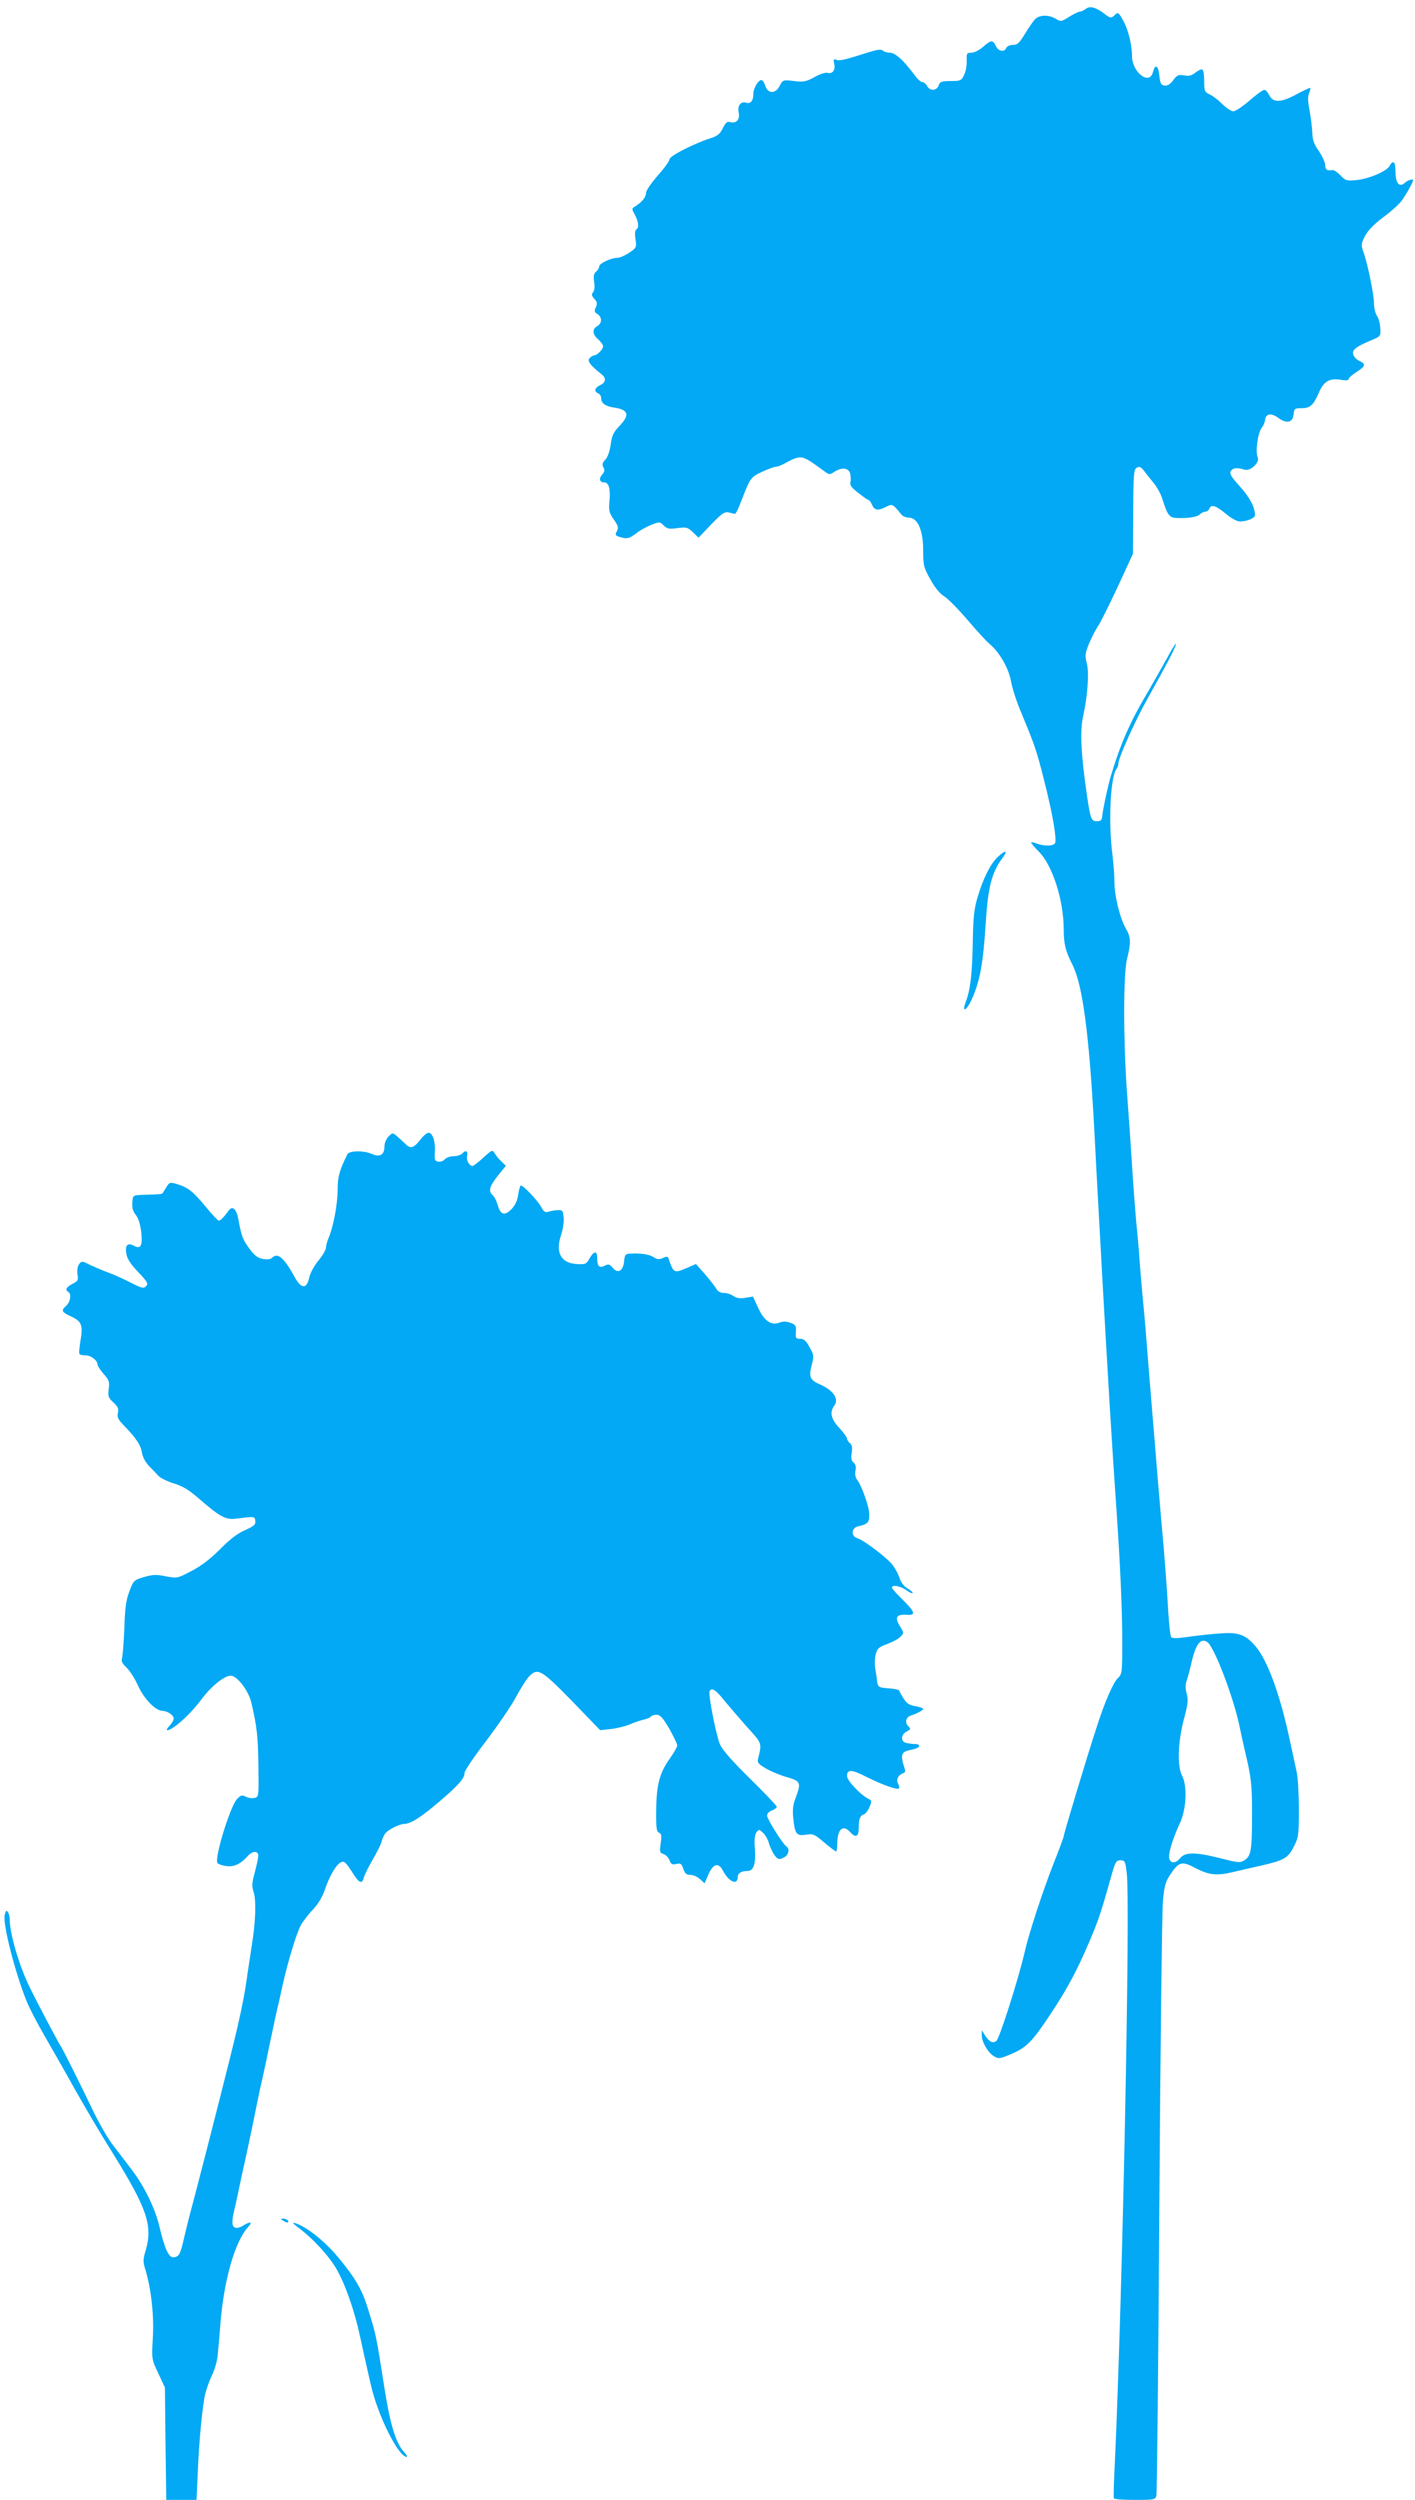<?xml version="1.0" standalone="no"?>
<!DOCTYPE svg PUBLIC "-//W3C//DTD SVG 20010904//EN"
 "http://www.w3.org/TR/2001/REC-SVG-20010904/DTD/svg10.dtd">
<svg version="1.0" xmlns="http://www.w3.org/2000/svg"
 width="725pt" height="1280pt" viewBox="0 0 725 1280"
 preserveAspectRatio="xMidYMid meet">
<g transform="translate(0,1280) scale(0.1,-0.1)"
fill="#03a9f4" stroke="none">
<path d="M5564 12755 c-11 -8 -25 -15 -32 -15 -7 0 -31 -12 -54 -26 -39 -25
-43 -26 -69 -10 -36 22 -85 20 -106 -3 -10 -10 -33 -44 -52 -75 -28 -46 -38
-56 -61 -56 -16 0 -30 -7 -34 -15 -9 -24 -42 -18 -54 10 -15 32 -24 31 -65 -5
-19 -17 -46 -30 -60 -30 -24 0 -25 -3 -24 -42 1 -24 -5 -56 -14 -73 -13 -28
-19 -30 -68 -30 -47 0 -55 -3 -62 -23 -10 -28 -45 -29 -59 -2 -6 11 -17 20
-25 20 -8 0 -26 17 -41 38 -54 73 -97 112 -124 112 -14 0 -31 5 -37 11 -8 8
-29 5 -74 -9 -121 -39 -148 -45 -164 -38 -14 5 -16 2 -11 -20 8 -32 -8 -54
-34 -47 -11 3 -41 -7 -67 -22 -42 -23 -55 -26 -105 -20 -56 7 -57 6 -73 -24
-21 -42 -59 -43 -74 -1 -5 17 -14 30 -20 30 -16 0 -41 -42 -41 -70 0 -36 -14
-53 -37 -46 -28 9 -46 -16 -38 -52 7 -34 -14 -57 -44 -47 -15 4 -23 -2 -38
-32 -14 -29 -28 -40 -63 -51 -87 -28 -210 -91 -210 -108 0 -9 -27 -46 -60 -83
-34 -39 -60 -77 -60 -89 0 -22 -21 -47 -56 -69 -18 -11 -18 -12 -1 -43 19 -36
22 -66 7 -75 -7 -4 -8 -24 -4 -50 6 -41 5 -44 -32 -69 -21 -14 -48 -26 -60
-26 -33 0 -94 -29 -94 -44 0 -7 -7 -20 -16 -27 -12 -10 -14 -23 -10 -52 4 -24
2 -45 -5 -53 -9 -11 -8 -19 6 -34 15 -16 16 -25 8 -43 -9 -19 -8 -26 8 -35 25
-16 24 -48 -1 -62 -27 -15 -25 -42 5 -68 14 -12 25 -28 25 -35 0 -16 -31 -47
-47 -47 -6 0 -16 -7 -23 -15 -12 -14 4 -35 64 -83 23 -19 20 -41 -9 -54 -28
-13 -33 -33 -10 -42 8 -3 15 -14 15 -24 0 -27 21 -42 67 -49 74 -11 81 -38 26
-95 -29 -30 -38 -48 -44 -94 -5 -34 -15 -65 -28 -78 -15 -16 -17 -25 -9 -39 7
-14 6 -23 -7 -37 -18 -20 -13 -40 10 -40 24 0 33 -31 28 -92 -5 -51 -3 -62 21
-97 23 -32 26 -43 17 -60 -12 -22 -9 -25 32 -35 22 -5 36 0 65 22 20 16 56 36
80 45 41 16 43 16 62 -3 18 -18 28 -20 71 -14 46 6 53 4 79 -21 l29 -28 65 68
c56 58 69 66 91 61 13 -3 28 -7 31 -7 4 0 18 28 31 63 47 122 48 124 107 152
30 14 62 26 71 26 10 0 38 12 64 27 33 18 55 24 72 20 23 -6 39 -16 117 -73
20 -15 24 -15 47 0 38 25 73 21 81 -9 3 -14 4 -34 1 -45 -4 -14 7 -28 41 -54
25 -20 48 -36 52 -36 4 0 12 -11 18 -25 13 -29 31 -31 72 -10 32 16 33 16 78
-39 7 -9 23 -16 36 -16 48 0 76 -63 76 -171 0 -74 3 -86 37 -146 23 -42 49
-73 70 -86 19 -11 72 -65 120 -121 47 -55 98 -111 113 -123 50 -41 98 -124
110 -191 6 -35 29 -107 52 -160 72 -173 79 -195 118 -349 42 -165 65 -296 56
-319 -6 -16 -53 -18 -92 -4 -15 6 -28 9 -31 7 -2 -2 16 -24 40 -48 70 -71 126
-246 127 -395 0 -77 9 -114 45 -184 52 -103 85 -353 111 -830 8 -157 19 -359
24 -450 5 -91 14 -246 19 -345 32 -558 46 -802 71 -1160 20 -289 30 -521 30
-683 0 -158 -1 -164 -23 -185 -23 -21 -68 -125 -107 -247 -51 -155 -170 -551
-170 -562 0 -5 -24 -70 -54 -145 -55 -141 -126 -358 -146 -448 -30 -131 -128
-441 -145 -455 -17 -14 -37 -5 -58 28 l-16 27 -1 -25 c0 -35 31 -89 62 -108
25 -15 30 -14 92 12 76 33 106 63 200 206 84 126 134 220 196 365 48 113 60
147 114 340 20 72 25 80 47 80 22 0 25 -5 32 -65 19 -153 -21 -2150 -61 -3020
-5 -96 -7 -178 -5 -182 2 -5 51 -8 108 -8 100 0 105 1 110 23 3 12 10 679 15
1482 5 803 14 1504 18 1557 8 87 13 103 43 147 40 59 57 62 124 26 69 -36 109
-40 190 -21 38 9 107 25 152 35 113 26 133 38 162 96 24 46 26 59 26 190 0 77
-5 165 -12 195 -6 30 -24 111 -39 180 -47 216 -110 388 -169 458 -50 60 -87
75 -173 69 -42 -2 -117 -10 -166 -17 -70 -10 -90 -10 -96 -1 -4 7 -10 63 -14
124 -7 129 -21 314 -36 472 -5 61 -14 166 -20 235 -5 69 -17 206 -25 305 -8
99 -22 266 -30 370 -8 105 -18 213 -21 240 -3 28 -9 102 -14 165 -4 63 -13
162 -19 220 -5 58 -15 186 -21 285 -6 99 -18 268 -26 376 -19 266 -19 606 1
682 20 77 19 109 -5 150 -31 52 -60 169 -60 240 0 34 -5 101 -11 147 -21 165
-9 399 23 435 4 5 8 16 8 25 0 28 83 214 148 330 101 180 139 253 147 280 3
14 -16 -15 -43 -65 -27 -49 -73 -130 -102 -180 -88 -148 -138 -260 -189 -430
-14 -48 -40 -167 -43 -200 -2 -25 -8 -30 -28 -30 -28 0 -33 13 -49 120 -33
225 -39 342 -21 420 22 99 31 218 19 266 -11 42 -10 52 11 104 13 31 34 72 47
91 13 19 58 110 101 202 l77 167 1 215 c1 190 3 216 18 225 14 8 21 5 37 -15
10 -14 33 -42 50 -63 17 -21 37 -57 44 -80 25 -81 36 -97 69 -99 60 -3 109 4
123 18 8 8 21 14 29 14 8 0 17 7 20 15 10 24 33 17 84 -25 28 -24 58 -40 73
-40 36 0 77 17 77 32 0 41 -27 92 -77 147 -46 51 -55 66 -46 80 11 16 31 18
70 6 29 -9 79 37 67 63 -13 30 1 128 21 152 7 8 15 26 17 40 4 33 31 37 68 10
43 -31 74 -24 78 18 3 30 6 32 41 32 44 0 61 15 90 83 24 55 54 72 113 62 24
-4 38 -3 38 4 0 6 18 22 40 36 46 29 50 41 15 57 -13 6 -28 20 -31 32 -8 24
12 40 90 73 51 21 51 22 48 64 -1 23 -9 51 -17 62 -8 12 -15 40 -15 62 0 46
-32 201 -53 261 -14 39 -14 44 6 84 15 29 45 60 92 96 39 28 82 67 96 85 22
30 59 95 59 106 0 9 -26 1 -42 -13 -28 -26 -48 -2 -48 57 0 51 -12 63 -30 30
-14 -28 -107 -67 -170 -73 -50 -5 -56 -3 -82 24 -15 16 -33 28 -40 27 -29 -4
-38 2 -38 26 0 13 -15 45 -32 71 -25 34 -33 57 -34 92 -1 26 -7 77 -14 115
-10 51 -10 74 -2 92 6 14 8 25 4 25 -4 0 -38 -16 -75 -36 -77 -41 -116 -40
-135 1 -7 14 -17 25 -24 25 -7 0 -42 -25 -76 -55 -35 -30 -72 -55 -83 -55 -10
0 -36 17 -57 38 -20 20 -50 43 -65 49 -25 12 -27 17 -27 67 0 30 -4 57 -9 60
-5 3 -21 -4 -35 -15 -20 -16 -35 -20 -59 -15 -29 5 -36 2 -56 -25 -15 -20 -29
-29 -44 -27 -18 2 -23 11 -27 51 -6 54 -21 62 -33 17 -18 -69 -107 0 -107 83
0 59 -20 139 -47 185 -21 38 -26 41 -39 27 -20 -20 -26 -19 -56 5 -42 32 -73
41 -94 25z m622 -8363 c35 -23 133 -280 164 -427 7 -33 18 -85 25 -115 37
-154 40 -182 40 -340 0 -185 -5 -213 -39 -235 -21 -14 -32 -13 -122 10 -132
33 -182 33 -209 -1 -24 -30 -55 -24 -55 10 0 30 23 101 55 170 34 72 39 190
12 243 -26 49 -22 171 8 287 22 80 24 102 15 135 -7 26 -7 48 0 65 5 15 17 57
25 94 22 95 47 127 81 104z"/>
<path d="M5112 8412 c-37 -35 -73 -106 -102 -202 -19 -62 -24 -104 -26 -245
-3 -157 -13 -235 -35 -293 -23 -60 2 -50 30 11 42 94 58 181 71 383 12 194 31
266 87 342 29 39 16 42 -25 4z"/>
<path d="M1991 6981 c-12 -12 -21 -34 -21 -50 0 -43 -23 -58 -63 -40 -43 19
-117 18 -127 -1 -41 -83 -50 -115 -50 -181 0 -74 -22 -190 -46 -247 -8 -18
-14 -41 -14 -51 0 -10 -17 -40 -39 -66 -22 -27 -42 -64 -47 -88 -13 -59 -41
-57 -74 4 -56 101 -87 128 -117 98 -7 -7 -25 -9 -47 -5 -26 5 -43 18 -69 54
-34 46 -40 63 -56 151 -10 51 -30 69 -49 43 -26 -35 -42 -52 -51 -52 -5 0 -35
32 -66 70 -65 79 -93 101 -148 117 -35 11 -39 10 -54 -15 -9 -15 -19 -29 -20
-32 -4 -4 -19 -6 -105 -8 -47 -2 -47 -2 -50 -39 -2 -27 3 -46 18 -64 14 -18
23 -49 28 -90 7 -68 -3 -86 -37 -68 -32 18 -47 4 -40 -38 4 -28 20 -53 61 -96
48 -51 53 -60 40 -73 -12 -13 -22 -10 -79 19 -35 18 -86 41 -114 51 -27 10
-69 28 -93 39 -42 21 -44 21 -57 4 -8 -12 -11 -32 -8 -52 5 -30 2 -35 -26 -49
-32 -17 -39 -30 -21 -41 17 -10 11 -51 -10 -70 -28 -26 -26 -32 25 -56 54 -25
61 -45 47 -126 -5 -32 -8 -61 -5 -65 2 -5 17 -8 32 -8 28 0 61 -26 61 -48 0
-6 14 -27 31 -47 28 -31 31 -41 26 -77 -5 -37 -2 -45 24 -69 24 -22 28 -33 23
-54 -5 -21 1 -33 30 -63 64 -66 87 -101 93 -139 4 -24 18 -50 37 -70 17 -17
39 -40 49 -51 11 -11 46 -28 79 -38 43 -13 76 -33 121 -72 114 -99 143 -115
196 -108 97 12 96 12 99 -11 3 -19 -6 -27 -53 -48 -39 -17 -79 -48 -128 -98
-49 -49 -96 -85 -146 -111 -72 -38 -74 -38 -132 -27 -48 10 -67 9 -111 -4 -51
-15 -54 -17 -75 -73 -17 -44 -23 -86 -26 -192 -3 -74 -9 -143 -12 -152 -5 -13
2 -27 23 -46 17 -16 43 -57 59 -93 32 -69 90 -129 126 -129 26 -1 57 -22 57
-40 0 -8 -10 -24 -22 -37 -25 -27 -13 -30 22 -7 44 30 102 88 147 149 47 62
113 115 145 115 33 0 92 -77 106 -139 29 -124 34 -173 36 -324 2 -155 2 -158
-20 -163 -12 -3 -32 0 -44 6 -19 10 -26 9 -45 -11 -35 -36 -117 -302 -101
-328 3 -5 21 -12 41 -15 40 -8 78 9 113 49 26 30 58 30 55 0 0 -11 -9 -49 -18
-84 -15 -53 -15 -69 -5 -101 13 -41 10 -148 -9 -265 -6 -38 -16 -104 -22 -145
-17 -127 -38 -227 -95 -455 -62 -248 -176 -692 -199 -775 -8 -30 -22 -86 -31
-125 -20 -88 -26 -99 -53 -103 -26 -4 -48 44 -75 161 -22 91 -77 204 -143 290
-26 34 -69 91 -97 127 -27 36 -73 117 -103 180 -62 130 -152 310 -163 325 -10
14 -118 218 -156 296 -54 108 -104 277 -104 349 0 14 -4 32 -9 39 -8 12 -11 9
-17 -14 -11 -44 52 -291 112 -441 14 -35 55 -114 91 -176 36 -62 108 -188 159
-280 52 -92 137 -236 190 -320 178 -287 207 -372 171 -499 -15 -49 -15 -60 -1
-104 29 -97 44 -235 37 -347 -6 -108 -6 -108 28 -180 l34 -73 3 -287 4 -288
77 0 78 0 6 133 c6 162 24 347 38 407 6 25 21 69 35 98 14 29 27 74 29 100 3
26 10 103 15 172 19 223 75 415 142 488 25 26 9 29 -27 6 -14 -9 -32 -14 -40
-10 -19 7 -19 32 -1 105 7 31 18 81 24 111 6 30 23 107 37 170 23 107 35 164
55 265 4 22 15 72 24 110 9 39 25 115 36 170 12 55 27 127 34 160 8 33 24 103
35 155 27 119 68 254 91 300 10 19 38 56 62 81 29 31 50 66 63 105 23 68 59
130 83 139 17 7 23 1 65 -64 28 -44 43 -48 51 -15 4 15 25 57 46 93 21 36 42
77 45 91 3 14 12 32 18 41 16 21 71 49 99 50 33 1 85 34 181 116 96 82 127
117 127 145 0 11 50 85 111 164 60 80 129 179 151 222 23 42 52 89 66 105 47
50 62 41 222 -122 l145 -150 55 6 c30 3 73 14 95 23 23 10 55 21 73 25 17 3
34 11 37 16 4 5 17 9 29 9 18 0 32 -15 65 -71 22 -40 41 -78 41 -86 0 -8 -18
-39 -40 -70 -51 -72 -67 -134 -68 -265 -1 -87 2 -107 15 -112 12 -5 14 -16 8
-55 -6 -43 -4 -49 14 -54 11 -3 25 -17 31 -31 8 -22 14 -25 35 -20 22 5 27 2
36 -25 8 -24 17 -31 37 -31 14 0 36 -10 49 -22 l23 -21 20 46 c24 55 52 62 74
19 30 -58 76 -78 76 -32 0 19 19 30 50 30 31 0 43 36 38 112 -4 46 -1 73 7 85
13 17 14 17 34 -1 12 -11 26 -35 31 -55 6 -20 19 -47 29 -61 17 -21 22 -23 45
-12 27 12 35 45 15 58 -18 11 -99 141 -99 158 0 9 11 21 25 26 14 5 25 14 25
19 0 5 -61 69 -136 143 -92 90 -142 147 -155 176 -20 47 -62 260 -53 274 12
18 32 5 74 -48 25 -30 78 -92 118 -137 77 -85 76 -81 57 -159 -6 -23 -2 -29
41 -54 26 -15 74 -35 108 -44 69 -20 72 -28 41 -110 -13 -34 -15 -60 -10 -105
8 -76 17 -87 66 -79 35 6 43 2 92 -40 30 -25 57 -46 61 -46 3 0 6 18 6 41 0
72 29 99 65 59 30 -33 45 -25 45 23 0 45 7 61 28 68 8 3 20 19 27 37 13 30 12
33 -8 43 -40 21 -107 92 -107 115 0 36 23 35 101 -5 83 -41 156 -67 165 -58 3
3 1 14 -5 25 -11 21 2 45 30 54 9 3 8 13 -1 40 -7 19 -10 43 -7 52 7 17 13 20
60 30 33 8 36 26 5 26 -13 0 -33 3 -46 6 -29 8 -26 44 5 59 20 11 21 13 6 27
-18 19 -11 46 14 54 32 10 63 27 63 34 0 4 -18 10 -40 14 -31 5 -45 14 -60 39
-11 17 -21 36 -23 41 -1 4 -24 9 -51 11 -56 4 -58 6 -63 42 -1 16 -6 44 -9 63
-3 20 -2 51 3 70 8 29 16 37 58 52 27 10 58 26 68 37 20 19 19 20 -3 56 -27
44 -17 60 35 57 49 -4 45 13 -20 77 -30 29 -55 57 -55 62 0 16 42 9 72 -12 16
-12 31 -19 34 -16 3 3 -8 13 -25 23 -19 11 -35 32 -42 54 -6 19 -22 49 -35 66
-26 36 -148 128 -181 138 -35 11 -31 54 5 61 48 11 57 20 56 61 -1 41 -40 150
-63 178 -8 10 -11 27 -8 45 4 20 1 33 -9 42 -12 9 -14 23 -10 50 4 26 2 40 -9
49 -8 7 -15 18 -15 24 0 6 -18 31 -40 55 -43 46 -50 81 -25 114 25 34 -6 79
-73 108 -52 23 -59 38 -43 100 12 45 11 52 -11 91 -18 33 -29 43 -48 43 -22 0
-25 4 -22 35 2 31 -1 37 -28 47 -22 8 -38 8 -59 0 -41 -15 -77 11 -108 80
l-25 54 -39 -6 c-27 -5 -45 -2 -61 9 -12 9 -35 16 -50 16 -18 0 -31 8 -39 23
-7 12 -33 45 -57 73 l-46 52 -44 -19 c-69 -30 -70 -29 -97 48 -3 10 -10 10
-28 2 -19 -9 -30 -8 -48 4 -23 15 -66 21 -121 18 -23 -1 -27 -6 -30 -37 -4
-51 -32 -68 -58 -36 -16 19 -23 21 -40 12 -28 -15 -40 -5 -40 36 0 42 -16 41
-41 -2 -15 -27 -20 -29 -65 -26 -79 4 -109 59 -80 146 10 28 16 69 14 91 -3
35 -6 40 -28 39 -14 0 -35 -4 -48 -8 -18 -6 -25 -2 -40 25 -16 31 -90 109
-103 109 -4 0 -10 -21 -14 -47 -4 -31 -16 -55 -35 -75 -35 -35 -56 -28 -70 22
-6 21 -17 43 -25 50 -24 20 -18 45 26 100 l41 51 -24 23 c-13 12 -28 31 -34
42 -11 18 -14 16 -57 -23 -26 -24 -51 -43 -56 -43 -16 0 -33 30 -28 50 7 25
-7 34 -23 15 -7 -8 -27 -15 -45 -15 -18 0 -38 -7 -45 -15 -7 -9 -23 -15 -34
-13 -18 3 -21 9 -18 48 4 53 -11 100 -32 100 -8 0 -27 -15 -41 -34 -35 -45
-52 -50 -78 -23 -12 12 -32 30 -44 40 -21 18 -22 18 -42 -2z"/>
<path d="M1450 1430 c20 -13 33 -13 25 0 -3 6 -14 10 -23 10 -15 0 -15 -2 -2
-10z"/>
<path d="M1525 1397 c77 -57 163 -150 202 -220 44 -78 91 -215 117 -337 9 -41
23 -106 32 -145 9 -38 19 -86 24 -105 33 -152 141 -370 184 -370 5 0 0 10 -12
23 -43 45 -72 139 -101 322 -45 286 -42 272 -86 415 -30 96 -62 152 -148 257
-59 72 -134 136 -194 167 -45 22 -54 19 -18 -7z"/>
</g>
</svg>
